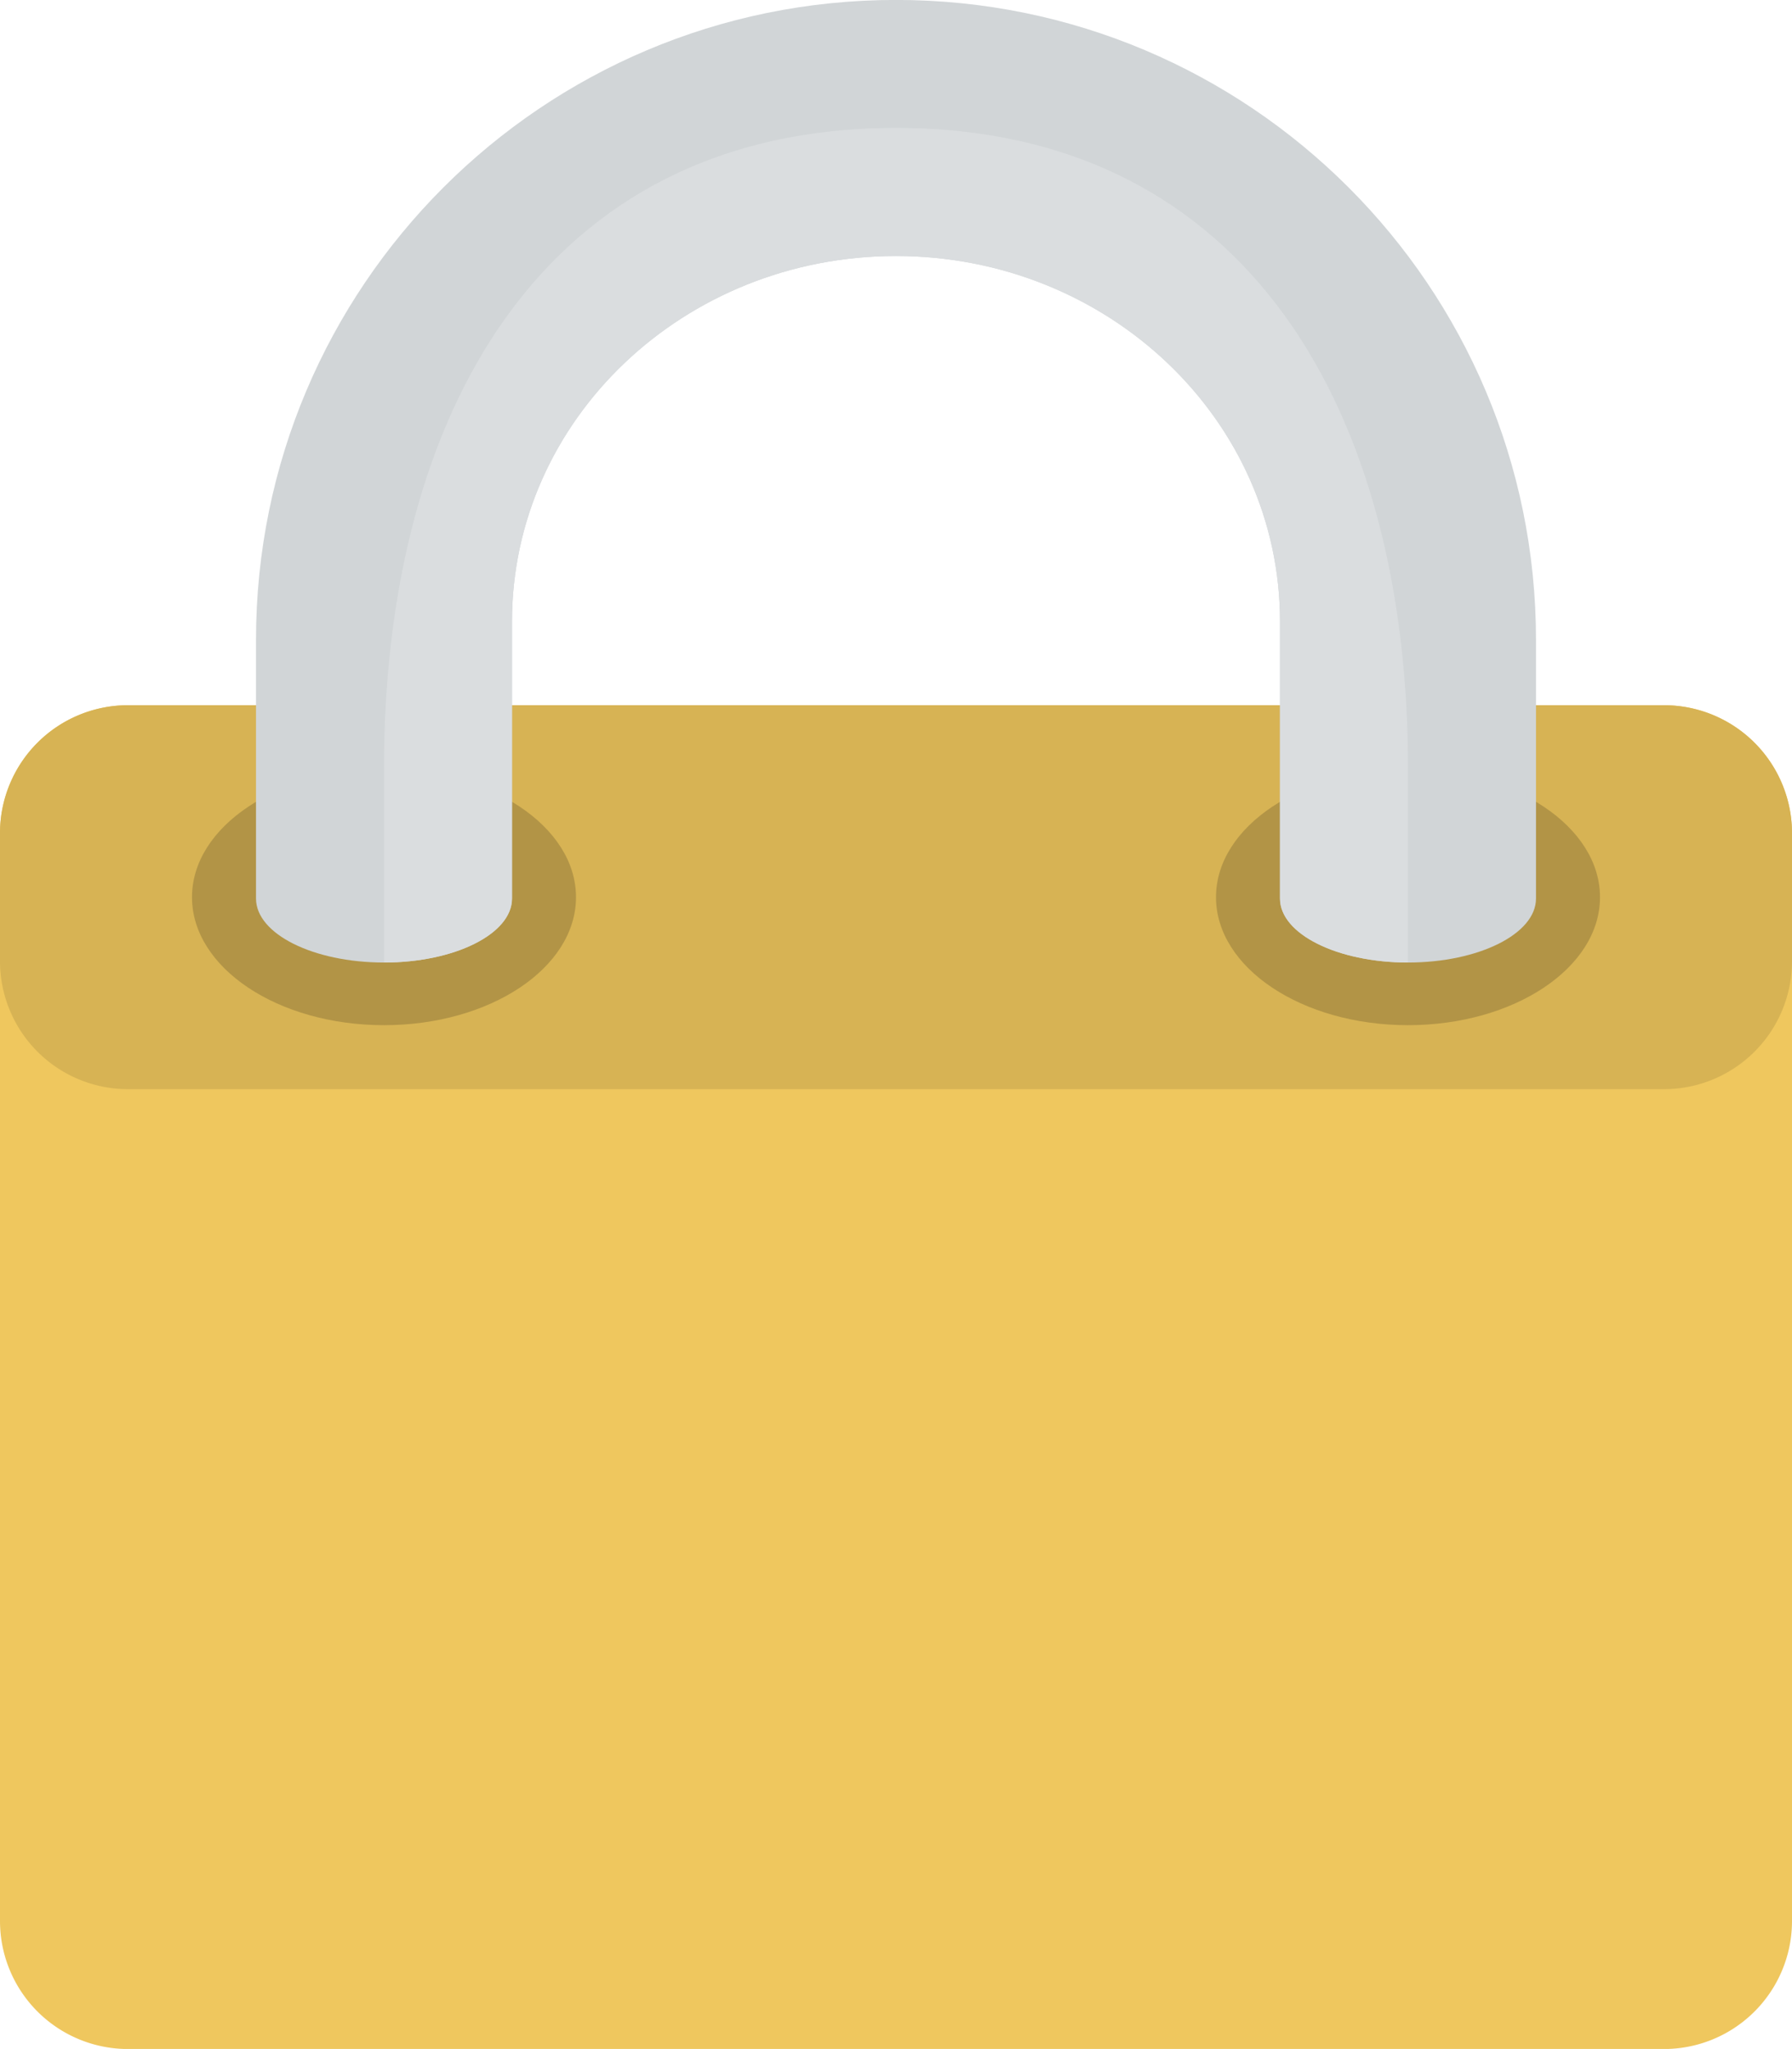 <svg xmlns="http://www.w3.org/2000/svg" width="28" height="32.02" xmlns:v="https://vecta.io/nano"><path fill="#efc75e" d="M2 11.021h24a2 2 0 0 1 2 2v17a2 2 0 0 1-2 2H2a2 2 0 0 1-2-2v-17a2 2 0 0 1 2-2z"/><path fill="#d7b354" d="M26 11.021H2a2 2 0 0 0-2 2v2a2 2 0 0 0 2 2h24a2 2 0 0 0 2-2v-2a2 2 0 0 0-2-2z"/><path fill="#b29446" d="M6 12.021c-1.657 0-3 .896-3 2s1.343 2 3 2 3-.895 3-2-1.343-2-3-2zm16 0c-1.656 0-3 .896-3 2s1.344 2 3 2 3-.895 3-2-1.343-2-3-2z"/><path fill="#d1d5d7" d="M14-.001c-5.523 0-10 4.479-10 10.002v4.041c0 .553.896 1 2 1s2-.447 2-1V9.714c0-3.156 2.687-5.713 6-5.713s6 2.557 6 5.713v4.328c0 .553.896 1 2 1s2-.447 2-1v-4.041C24 4.478 19.523-.001 14-.001z"/><path fill="#dadddf" d="M14 1.999c-5.523 0-8 4.479-8 10.002v3.041c1.104 0 2-.447 2-1V9.714c0-3.156 2.687-5.713 6-5.713s6 2.557 6 5.713v4.328c0 .553.896 1 2 1v-3.041c0-5.523-2.477-10.002-8-10.002z"/></svg>